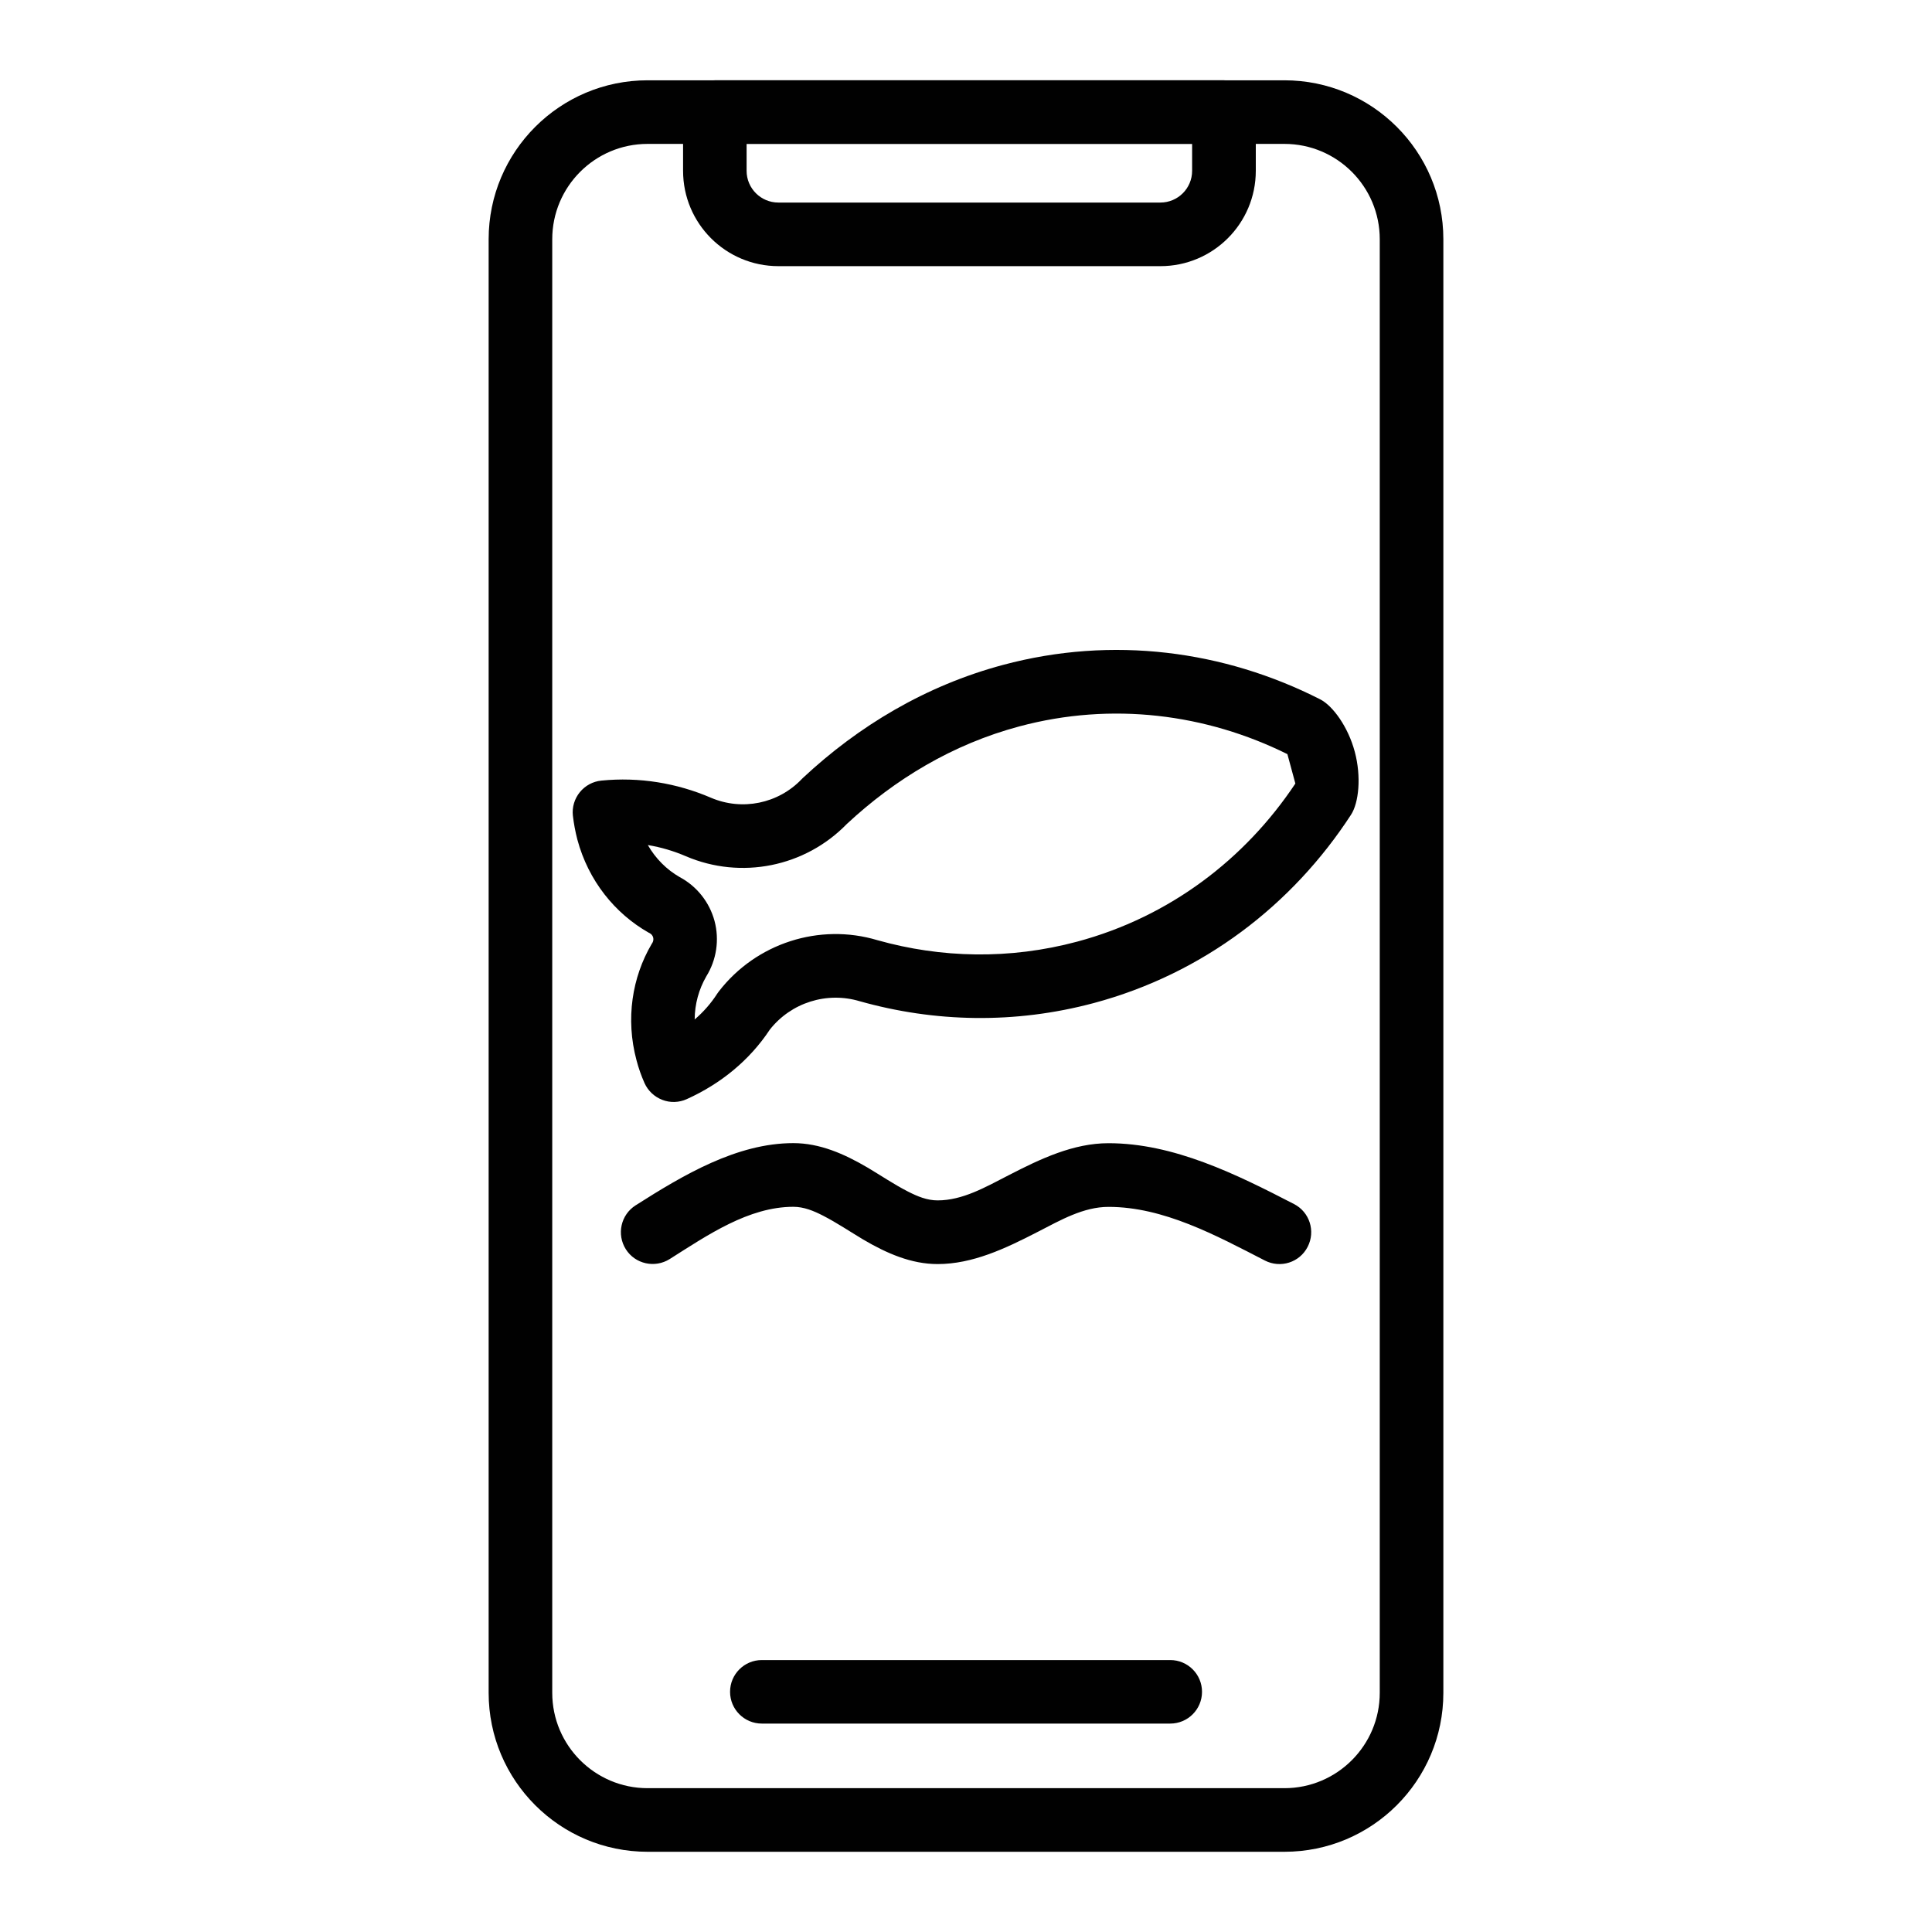 <?xml version="1.0" encoding="UTF-8"?><svg id="Layer_1" xmlns="http://www.w3.org/2000/svg" viewBox="0 0 250 250"><path d="m99.61,133.24c-2.61,3.95-6.34,7-10.75,8.99-1,.45-2.14.49-3.16.09-1.02-.39-1.85-1.17-2.3-2.17-.42-.95-.77-1.93-1.04-2.97-1.43-5.34-.56-10.73,1.96-15.02.02-.05.06-.09.09-.14.13-.21.17-.47.11-.71-.07-.25-.23-.44-.45-.56-.05-.02-.11-.06-.16-.08-4.32-2.46-7.77-6.69-9.2-12.03-.27-1.04-.46-2.07-.58-3.1-.12-1.09.21-2.18.9-3.03.69-.85,1.69-1.39,2.78-1.5,4.91-.49,9.77.32,14.19,2.22,4.02,1.72,8.7.77,11.73-2.4l.16-.16c7.18-6.71,15.88-11.95,25.9-14.63,14.18-3.8,28.62-1.86,41.03,4.45,1.65.83,3.64,3.59,4.49,6.8.86,3.22.52,6.59-.49,8.14-7.59,11.67-19.12,20.57-33.3,24.37-10.22,2.73-20.57,2.49-30.27-.24-4.27-1.28-8.89.18-11.64,3.68h0Zm66.99-35.65c-10.52-5.22-22.71-6.8-34.68-3.6-8.65,2.31-16.14,6.85-22.35,12.64-5.4,5.55-13.67,7.22-20.81,4.17-1.58-.68-3.23-1.17-4.93-1.45,1.01,1.76,2.44,3.18,4.11,4.14,2.22,1.18,3.86,3.24,4.52,5.68.65,2.44.26,5.04-1.07,7.18-.95,1.65-1.49,3.56-1.5,5.57,1.13-.97,2.11-2.08,2.92-3.34.07-.09.13-.19.2-.28,4.83-6.26,13.03-8.89,20.53-6.64,8.24,2.32,17.1,2.53,25.84.19,11.97-3.21,21.73-10.68,28.24-20.46l-1.03-3.8Z" fill="#010101" fill-rule="evenodd"/><path d="m167.44,155.8c-7.48-3.87-15.58-7.87-24-7.87-4.53,0-8.77,2-12.95,4.16-3,1.54-5.93,3.24-9.17,3.24-1.36,0-2.61-.52-3.84-1.15-1.76-.9-3.46-2.05-5.19-3.08-3.06-1.8-6.22-3.18-9.63-3.18-7.31,0-14.23,4.12-20.41,8.05-1.92,1.22-2.48,3.76-1.27,5.68s3.76,2.48,5.68,1.27c4.9-3.1,10.22-6.76,16-6.76,1.36,0,2.62.52,3.85,1.15,1.75.9,3.46,2.05,5.18,3.08,3.06,1.8,6.23,3.18,9.63,3.18,4.53,0,8.76-2,12.95-4.16,2.99-1.54,5.93-3.24,9.17-3.24,7.13,0,13.89,3.68,20.23,6.94,2.02,1.04,4.5.26,5.54-1.77,1.04-2.02.26-4.5-1.77-5.54Z" fill="#010101" fill-rule="evenodd"/><path d="m186.77,30.96c0-11.36-9.21-20.57-20.57-20.57h-82.4c-11.35,0-20.57,9.21-20.57,20.57v188.09c0,11.36,9.22,20.57,20.57,20.57h82.4c11.36,0,20.57-9.21,20.57-20.57V30.96Zm-8.23,0c0-6.82-5.53-12.34-12.34-12.34h-82.4c-6.81,0-12.34,5.52-12.34,12.34v188.09c0,6.81,5.53,12.34,12.34,12.34h82.4c6.81,0,12.34-5.53,12.34-12.34V30.96Z" fill="#010101" fill-rule="evenodd"/><path d="m151.43,214.81h-52.85c-2.27,0-4.11,1.84-4.11,4.11s1.84,4.11,4.11,4.11h52.85c2.27,0,4.11-1.84,4.11-4.11s-1.84-4.11-4.11-4.11Z" fill="#010101" fill-rule="evenodd"/><path d="m162.5,14.5c0-2.27-1.84-4.11-4.11-4.11h-65.89c-2.27,0-4.11,1.84-4.11,4.11v7.6c0,6.82,5.52,12.34,12.34,12.34h49.43c6.81,0,12.34-5.52,12.34-12.34v-7.6Zm-8.23,4.11h-57.66v3.49c0,2.27,1.84,4.11,4.11,4.11h49.43c2.27,0,4.11-1.84,4.11-4.11v-3.49Z" fill="#010101" fill-rule="evenodd"/></svg>